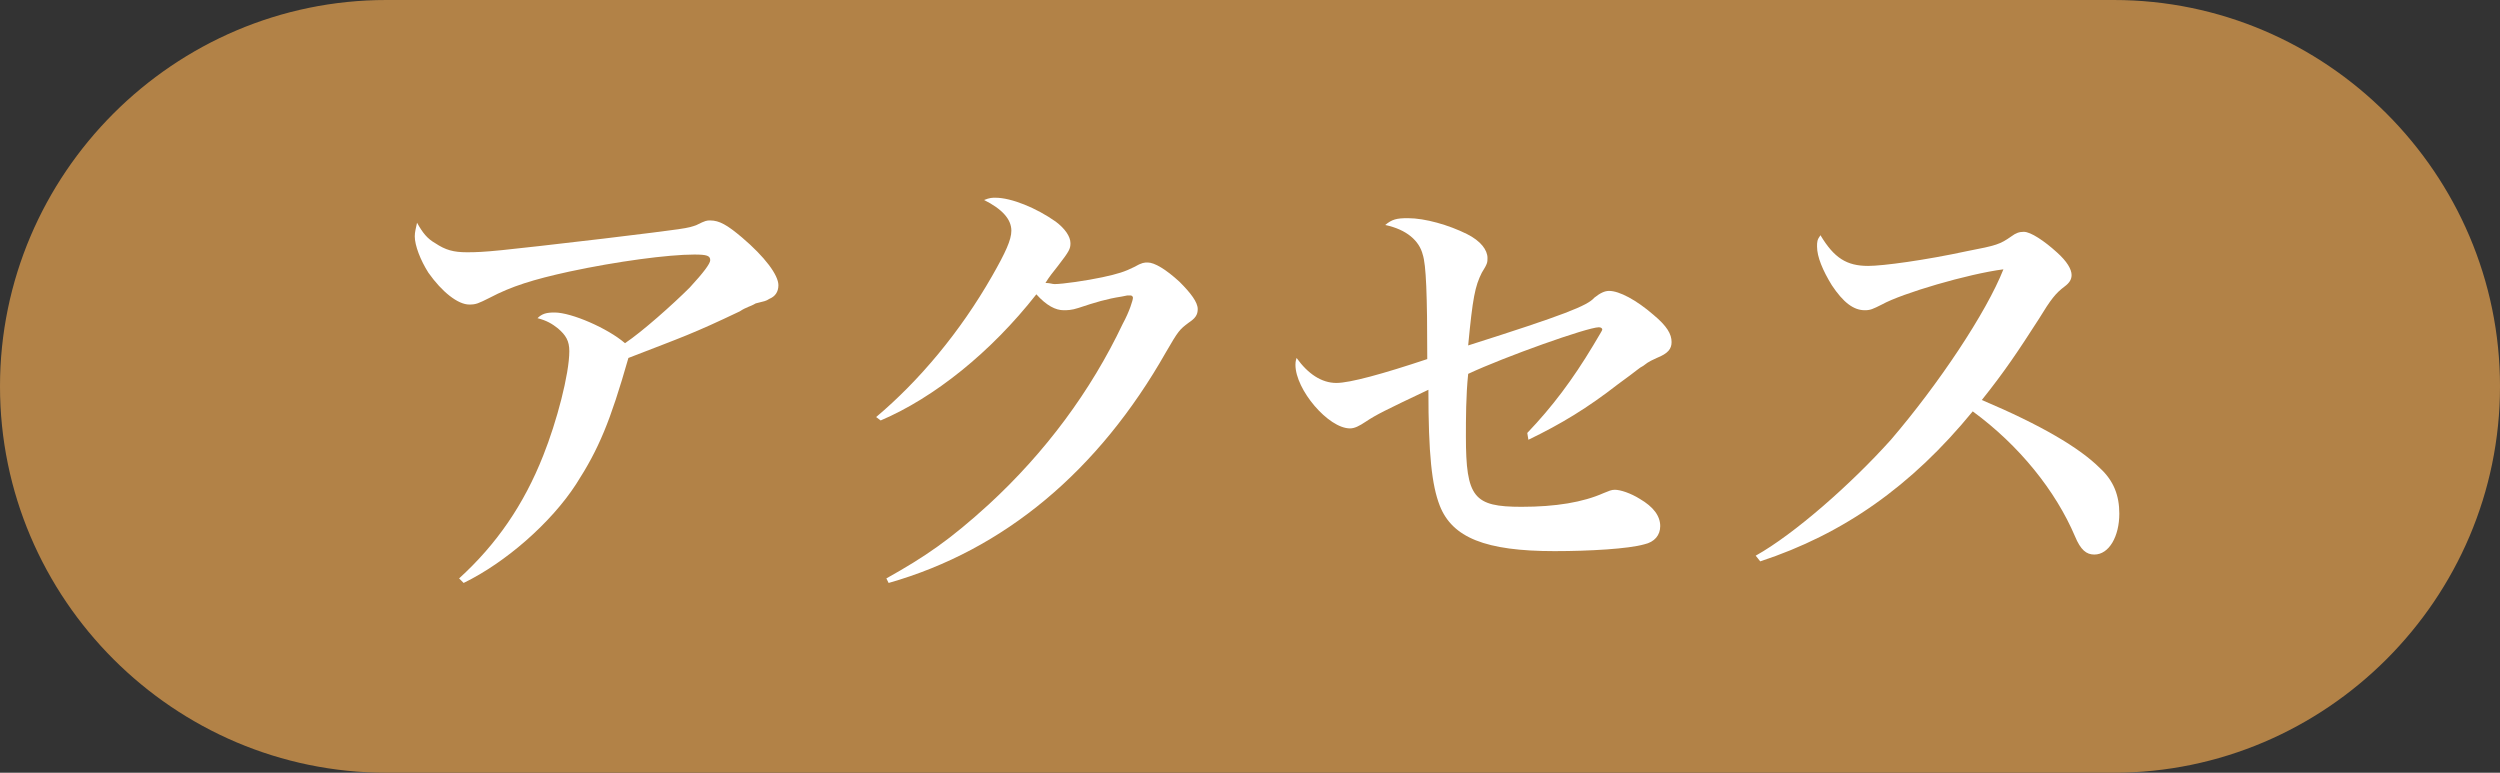 <?xml version="1.0" encoding="utf-8"?>
<!-- Generator: Adobe Illustrator 20.0.0, SVG Export Plug-In . SVG Version: 6.00 Build 0)  -->
<svg version="1.1" xmlns="http://www.w3.org/2000/svg" xmlns:xlink="http://www.w3.org/1999/xlink" x="0px" y="0px"
	 viewBox="0 0 220 68" enable-background="new 0 0 220 68" xml:space="preserve">
<rect x="0" y="0" width="220" height="68" fill="#333333" stroke="none"/>
<g id="レイヤー_1">
	<g>
		<path fill="#B28247" d="M186,68H34C15.3,68,0,52.7,0,34v0C0,15.3,15.3,0,34,0h152c18.7,0,34,15.3,34,34v0
			C220,52.7,204.7,68,186,68z"/>
		<g>
			<path fill="#FFFFFF" d="M40.4,50.9c3.3-3,5.7-6.5,7.4-10.8c1.2-3,2.3-7.2,2.3-9.2c0-0.9-0.3-1.4-1-2c-0.5-0.4-1-0.7-1.8-0.9
				c0.4-0.4,0.8-0.5,1.5-0.5c1.5,0,4.7,1.4,6.2,2.7c1.5-1,4.2-3.4,5.7-4.9c1.2-1.3,1.8-2.1,1.8-2.4c0-0.4-0.3-0.5-1.4-0.5
				c-2.3,0-6.8,0.6-11,1.5c-3.2,0.7-5.1,1.3-7,2.3c-1,0.5-1.2,0.6-1.8,0.6c-1,0-2.4-1.1-3.6-2.8c-0.7-1.1-1.2-2.4-1.2-3.2
				c0-0.4,0.1-0.7,0.2-1.2c0.5,0.9,0.9,1.4,1.6,1.8c0.9,0.6,1.6,0.8,2.8,0.8c1.6,0,2.6-0.1,12-1.2c7.4-0.9,7.4-0.9,8.2-1.2
				c0.8-0.4,0.9-0.4,1.2-0.4c0.8,0,1.5,0.4,2.8,1.5c2,1.7,3.2,3.3,3.2,4.2c0,0.6-0.3,1-0.8,1.2c-0.3,0.2-0.4,0.2-1.2,0.4
				C66,27,65.7,27,65.1,27.4c-4.2,2-4.9,2.2-9.8,4.1c-1.6,5.6-2.6,8-4.6,11.1c-2.2,3.4-6.2,6.9-9.9,8.7L40.4,50.9z"/>
			<path fill="#FFFFFF" d="M77.1,36.7c3.8-3.2,7.4-7.5,10.2-12.4c1.2-2.1,1.7-3.2,1.7-4c0-1-0.8-1.9-2.4-2.7c0.5-0.2,0.7-0.2,1-0.2
				c1.4,0,3.6,0.9,5.3,2.1c0.8,0.6,1.3,1.3,1.3,1.9c0,0.5-0.1,0.7-1.1,2c-0.4,0.5-0.8,1-1.1,1.5c0.4,0,0.6,0.1,0.8,0.1
				c0.7,0,2.8-0.3,4.2-0.6c1.4-0.3,2-0.5,2.8-0.9c0.7-0.4,0.9-0.4,1.2-0.4c0.6,0,1.6,0.6,2.8,1.7c1,1,1.6,1.8,1.6,2.4
				c0,0.5-0.2,0.8-0.8,1.2c-0.8,0.6-0.9,0.7-2,2.6c-5.9,10.4-14.2,17.4-24.4,20.3l-0.2-0.4c3.4-1.9,5.6-3.4,9-6.5
				c5-4.6,9-10,11.8-15.9c0.6-1.1,0.9-2.1,0.9-2.3c0-0.1-0.1-0.2-0.2-0.2c-0.1,0-0.2,0-0.3,0l-0.5,0.1c-1.3,0.2-2.3,0.5-3.8,1
				c-0.6,0.2-1,0.2-1.3,0.2c-0.7,0-1.5-0.4-2.4-1.4c-4,5.1-9,9.1-13.7,11.1L77.1,36.7z"/>
			<path fill="#FFFFFF" d="M134.4,38.1c2.2-2.3,4-4.7,5.8-7.7c0.4-0.7,0.8-1.3,0.8-1.4c0-0.1-0.1-0.2-0.3-0.2c-1,0-8.3,2.6-11.5,4.1
				c-0.2,1.9-0.2,4-0.2,5.5c0,5.4,0.7,6.2,4.9,6.2c3,0,5.4-0.4,7.2-1.2c0.5-0.2,0.7-0.3,1-0.3c0.5,0,1.4,0.3,2.2,0.8
				c1.2,0.7,1.8,1.5,1.8,2.4c0,0.8-0.5,1.4-1.4,1.6c-1.4,0.4-4.8,0.6-7.9,0.6c-6.1,0-9-1.2-10.1-4c-0.7-1.8-1-4.5-1-10.2
				c-3.8,1.8-4.6,2.2-5.5,2.8c-0.6,0.4-1,0.6-1.4,0.6c-1.9,0-4.8-3.4-4.8-5.6v0c0-0.1,0-0.3,0.1-0.6c1,1.4,2.2,2.2,3.5,2.2
				c1.2,0,4.1-0.8,8-2.1c0-5.7-0.1-8.3-0.4-9.2c-0.3-1.2-1.4-2.2-3.3-2.6c0.6-0.5,1-0.6,2-0.6c1.5,0,3.6,0.6,5.2,1.4
				c1.2,0.6,1.8,1.4,1.8,2.1c0,0.4,0,0.5-0.5,1.3c-0.6,1.2-0.8,2.2-1.2,6.4c8.5-2.7,10.5-3.5,11.1-4.2c0.5-0.4,0.9-0.6,1.3-0.6
				c0.9,0,2.4,0.8,3.9,2.1c1.2,1,1.6,1.7,1.6,2.4c0,0.6-0.3,1-1.3,1.4c-0.9,0.4-0.9,0.5-1.2,0.7c-0.4,0.2-0.4,0.3-2.2,1.6
				c-2.7,2.1-5,3.5-7.9,4.9L134.4,38.1z"/>
			<path fill="#FFFFFF" d="M154.5,48.9c3.4-1.9,8.4-6.3,11.9-10.2c4.2-4.9,8.4-11.2,9.9-15c-3.1,0.4-8.9,2.1-10.7,3.1
				c-0.8,0.4-1,0.5-1.5,0.5c-1,0-1.9-0.7-2.9-2.2c-0.8-1.3-1.3-2.5-1.3-3.4c0-0.4,0-0.6,0.3-1c1.2,2,2.3,2.7,4.2,2.7
				c1.3,0,5-0.5,8.7-1.3c2.6-0.5,2.9-0.6,3.9-1.3c0.4-0.3,0.7-0.4,1.1-0.4c0.6,0,1.8,0.8,2.9,1.8c0.9,0.8,1.3,1.5,1.3,2
				c0,0.4-0.2,0.7-0.6,1c-0.8,0.6-1.2,1.1-2.3,2.9c-1.8,2.8-3,4.6-5,7.1c5.2,2.2,8.6,4.2,10.4,6c1.2,1.1,1.7,2.4,1.7,4
				c0,2-0.9,3.6-2.2,3.6c-0.7,0-1.2-0.4-1.7-1.6c-1.7-4-4.9-8-9-11c-5.4,6.6-11.4,10.8-18.7,13.2L154.5,48.9z"/>
		</g>
	</g>
</g>
<g id="スライス">
	<rect id="_x3C_スライス_x3E__1_" fill="none" width="220" height="68"/>
</g>
</svg>
